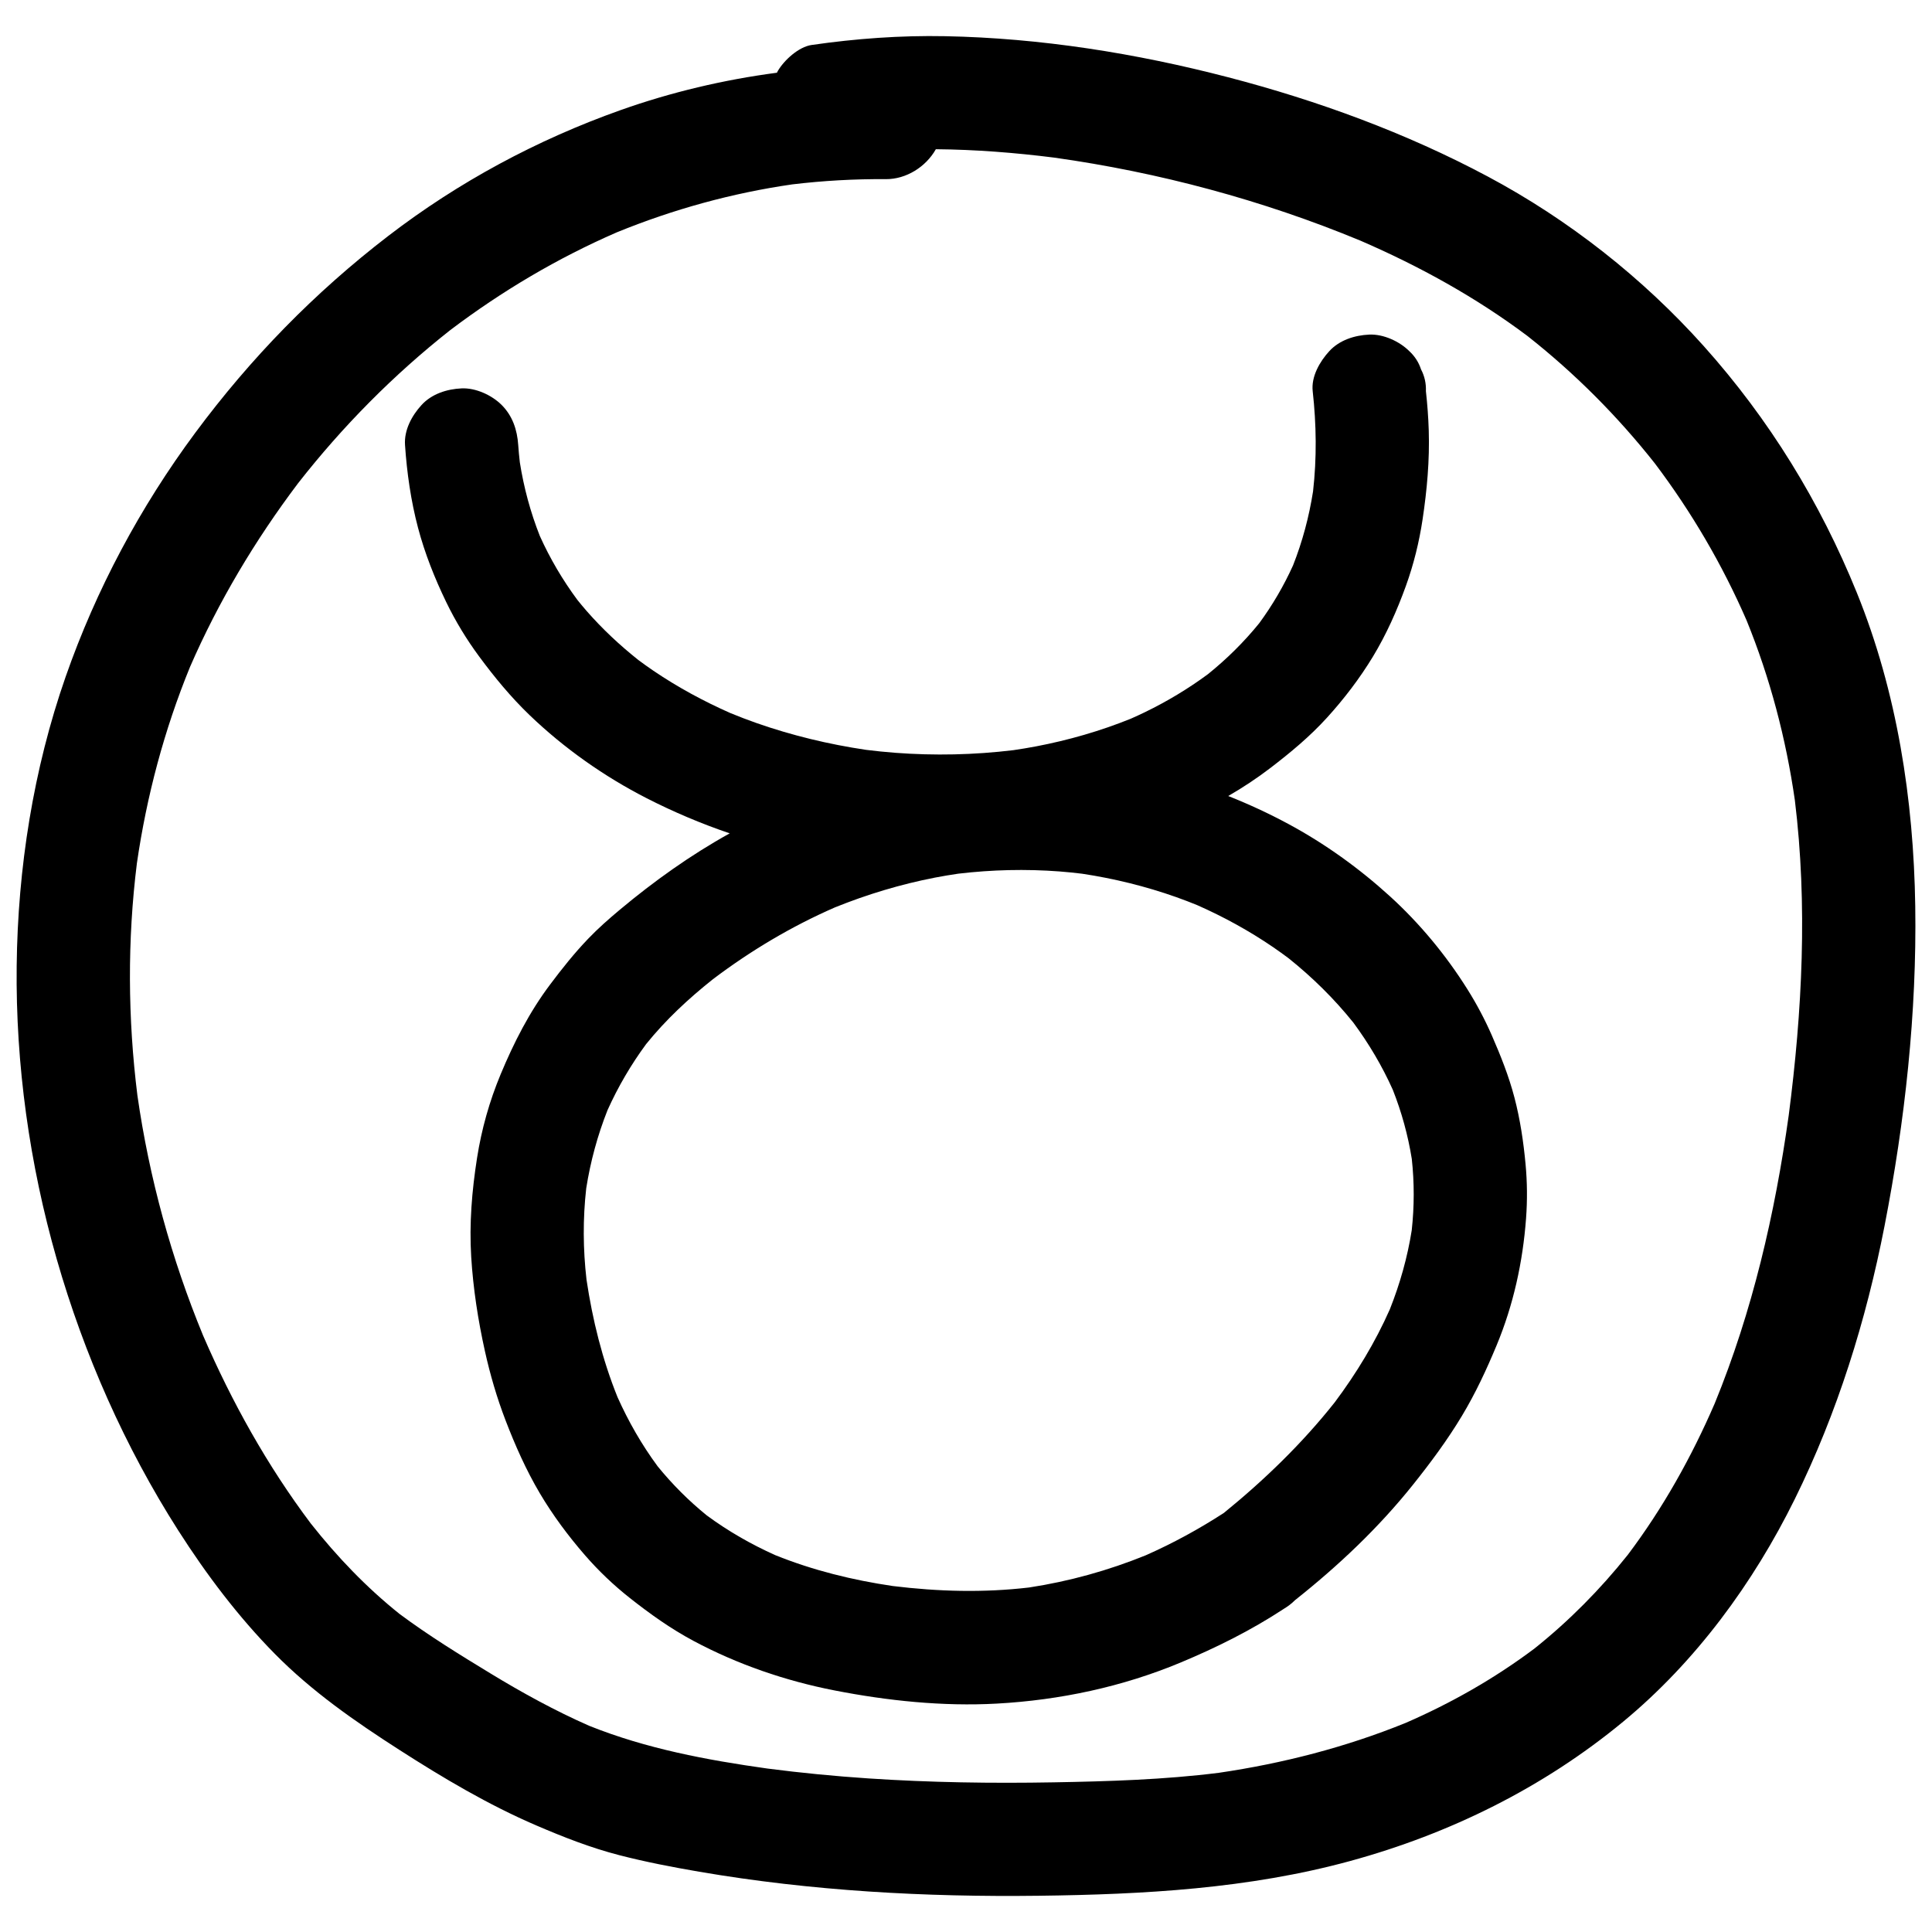 <svg enable-background="new 0 0 512 512" viewBox="0 0 512 512" xmlns="http://www.w3.org/2000/svg"><g id="Aries"/><g id="Taurus"/><g id="Gemini"/><g id="Cancer"/><g id="Leo"/><g id="Virgo"/><g id="Libra"/><g id="Scorpio"/><g id="Sagittarius"/><g id="Capricorn"/><g id="Aquarius"/><g id="Pisces"/><g id="Aries_Circle"/><g id="Taurus_Circle"><g><path d="m401.342 290.862c-1.487-5.675-3.642-11.084-5.986-16.455-1.855-4.25-4.038-8.357-6.504-12.284-5.665-9.019-12.616-17.414-20.494-24.588-8.151-7.422-17.257-13.978-26.971-19.2-5.127-2.756-10.448-5.228-15.893-7.382 3.886-2.245 7.633-4.723 11.198-7.453 5.326-4.079 10.427-8.311 14.95-13.283 4.538-4.988 8.703-10.44 12.199-16.211 3.564-5.884 6.393-12.249 8.728-18.71 2.069-5.724 3.532-11.661 4.434-17.679 1.173-7.826 1.875-15.626 1.63-23.542-.108-3.477-.368-6.947-.753-10.403.078-2.065-.353-3.992-1.292-5.779-.605-1.86-1.639-3.469-3.102-4.827-2.602-2.602-6.87-4.561-10.607-4.393-3.879.174-7.903 1.448-10.607 4.393-2.518 2.743-4.825 6.734-4.393 10.607.983 8.824 1.1 17.745.09 26.569-1.055 6.7-2.801 13.276-5.296 19.585-2.446 5.412-5.452 10.552-8.969 15.338-4.033 4.977-8.607 9.489-13.595 13.506-5.233 3.868-10.835 7.223-16.687 10.067-1.246.605-2.506 1.179-3.772 1.74-8.088 3.265-16.506 5.685-25.072 7.32-2.007.383-4.025.71-6.046 1.01-10.388 1.255-20.896 1.477-31.329.691-2.567-.193-5.127-.464-7.682-.777-9.889-1.465-19.65-3.811-29.085-7.121-2.301-.807-4.575-1.687-6.833-2.608-7.126-3.144-13.998-6.869-20.448-11.241-1.351-.916-2.675-1.871-3.987-2.842-4.94-3.931-9.568-8.254-13.722-13.011-.837-.958-1.647-1.938-2.445-2.929-3.904-5.274-7.247-10.945-9.939-16.929-2.487-6.289-4.25-12.839-5.302-19.518-.173-1.529-.324-3.06-.427-4.596-.271-4.004-1.49-7.703-4.393-10.607-2.602-2.602-6.87-4.561-10.607-4.393-3.879.174-7.903 1.448-10.607 4.393-2.588 2.819-4.661 6.651-4.393 10.607.498 7.366 1.557 14.79 3.445 21.936 1.792 6.778 4.411 13.367 7.461 19.671 2.46 5.086 5.406 9.933 8.765 14.475 4.078 5.514 8.42 10.784 13.372 15.535 9.141 8.77 19.742 16.243 31.019 22.006 7.074 3.615 14.44 6.732 21.986 9.299-10.359 5.739-20.032 12.645-29.124 20.244-2.912 2.434-5.751 4.935-8.38 7.676-3.666 3.821-6.951 7.954-10.127 12.188-5.499 7.333-9.561 15.316-13.077 23.751-2.962 7.106-5.057 14.552-6.25 22.157-1.366 8.712-2.088 17.429-1.547 26.241.514 8.366 1.813 16.768 3.63 24.951 1.38 6.216 3.166 12.347 5.448 18.292 2.556 6.659 5.461 13.226 9.097 19.372 3.445 5.823 7.537 11.319 11.969 16.423 3.597 4.142 7.584 7.942 11.89 11.34 5.36 4.23 10.848 8.148 16.877 11.37 11.672 6.237 24.399 10.597 37.374 13.13 14.045 2.742 28.683 4.277 43.002 3.49 16.707-.919 33.287-4.44 48.736-10.894 9.519-3.976 18.641-8.52 27.278-14.186.02-.013.039-.028.059-.042 1.071-.634 2.065-1.398 2.977-2.304 11.435-9.067 22.125-19.16 31.244-30.579 4.669-5.846 9.13-11.852 12.984-18.271 3.582-5.964 6.486-12.202 9.156-18.619 4.476-10.754 6.97-22.127 7.827-33.738.352-4.772.311-9.572-.136-14.336-.55-5.927-1.435-11.876-2.946-17.643zm-27.218 35.16c-1.131 7.18-3.115 14.196-5.798 20.95-3.875 8.758-8.862 16.977-14.595 24.642-8.614 10.884-18.634 20.579-29.395 29.329-6.597 4.277-13.505 8.043-20.694 11.223-9.944 4.038-20.32 6.918-30.929 8.535-12.022 1.418-24.12 1.087-36.124-.39-10.633-1.566-21.127-4.147-31.105-8.167-6.419-2.875-12.539-6.38-18.2-10.558-4.779-3.879-9.138-8.24-13.017-13.019-4.202-5.692-7.723-11.848-10.615-18.303-4.03-9.992-6.634-20.502-8.221-31.15-.931-8.042-.984-16.161-.074-24.206 1.117-7.084 2.995-14.021 5.636-20.69 2.778-6.181 6.206-12.038 10.219-17.499 5.224-6.47 11.243-12.069 17.739-17.231 10-7.559 20.818-14 32.309-19.017 8.564-3.457 17.438-6.131 26.507-7.893 2.048-.398 4.106-.734 6.17-1.041 8.9-1.053 17.892-1.273 26.831-.595 2.001.152 3.997.363 5.99.602 8.496 1.282 16.87 3.341 24.971 6.21 1.871.663 3.722 1.381 5.561 2.127 7.014 3.099 13.759 6.801 20.095 11.124 1.394.951 2.759 1.942 4.111 2.95 6.31 5.047 12.089 10.741 17.149 17.042 4.107 5.552 7.638 11.514 10.464 17.817 2.33 5.903 4.026 12.038 5.028 18.305.687 6.282.673 12.62-.013 18.903z"/><path d="m507.561 240.119c-.429-28.247-4.821-56.749-15.47-83.021-9.742-24.034-23.221-45.979-40.538-65.331-16.219-18.126-35.833-33.555-57.296-45.001-21.648-11.544-45.06-20.113-68.774-26.289-24.398-6.354-49.749-10.398-74.983-10.885-11.89-.229-23.643.628-35.407 2.325-3.453.498-7.29 4.033-8.964 6.893-.085.146-.156.31-.237.462-14.126 1.862-28.075 5.162-41.444 9.912-22.124 7.861-42.927 19.032-61.547 33.338-19.554 15.023-36.465 32.368-51.154 52.175-14.598 19.684-26.285 41.546-34.365 64.691-8.55 24.492-12.675 50.706-12.962 76.617-.289 26.126 3.413 52.545 10.609 77.654 7.241 25.268 18.082 49.812 32.239 71.972 7.427 11.625 15.867 22.819 25.563 32.653 9.845 9.986 21.257 17.91 33.012 25.456 11.626 7.463 23.557 14.549 36.27 20.014 7.165 3.081 14.401 5.918 21.963 7.873 6.997 1.809 14.13 3.181 21.251 4.402 29.727 5.098 59.892 6.744 90.019 6.365 27.735-.349 55.528-1.855 82.416-9.194 26.44-7.217 51.222-19.445 72.373-36.922 19.237-15.896 34.511-36.723 45.514-59.031 11.287-22.883 18.905-47.382 23.779-72.386 5.412-27.772 8.563-56.429 8.133-84.742zm-33.538 55.495c-3.641 26.065-9.612 51.925-19.608 76.32-6.144 14.197-13.717 27.747-23.033 40.111-7.321 9.183-15.588 17.536-24.77 24.862-10.548 7.908-22.031 14.435-34.118 19.689-15.878 6.443-32.54 10.728-49.485 13.214-14.509 1.828-29.158 2.265-43.769 2.527-16.368.293-32.755.052-49.093-1.037-8.947-.597-17.874-1.462-26.767-2.618-16.063-2.249-32.155-5.276-47.24-11.33-9.026-3.972-17.681-8.72-26.103-13.843-8.169-4.968-16.422-10.048-24.109-15.764-8.792-7.015-16.573-15.157-23.543-23.974-11.53-15.32-20.958-32.242-28.559-49.83-8.414-20.406-14.281-41.799-17.413-63.648-2.548-20.425-2.679-41.106-.133-61.536 2.592-17.836 7.245-35.319 14.07-52.004 7.525-17.309 17.294-33.654 28.66-48.714 11.794-15.067 25.302-28.736 40.336-40.578 13.637-10.312 28.402-19.057 44.084-25.878 14.941-6.107 30.552-10.415 46.532-12.721 8.227-.984 16.501-1.449 24.789-1.386 5.392.041 10.626-3.252 13.257-7.931 10.482.087 20.967.912 31.35 2.222 27.778 3.905 55.194 11.247 81.116 21.984 15.662 6.779 30.59 15.002 44.261 25.243 12.572 9.894 23.907 21.261 33.821 33.814 9.703 12.857 17.872 26.803 24.297 41.574 6.241 15.318 10.438 31.297 12.8 47.664 3.402 27.753 1.962 55.897-1.63 83.568z"/></g></g><g id="Gemini_Circle"/><g id="Cancer_Circle"/><g id="Leo_Circle"/><g id="Virgo_Circle"/><g id="Libra_Circle"/><g id="Scorpio_Circle"/><g id="Sagittarius_Circle"/><g id="Capricorn_Circle"/><g id="Aquarius_Circle"/><g id="Pisces_Circle"/></svg>